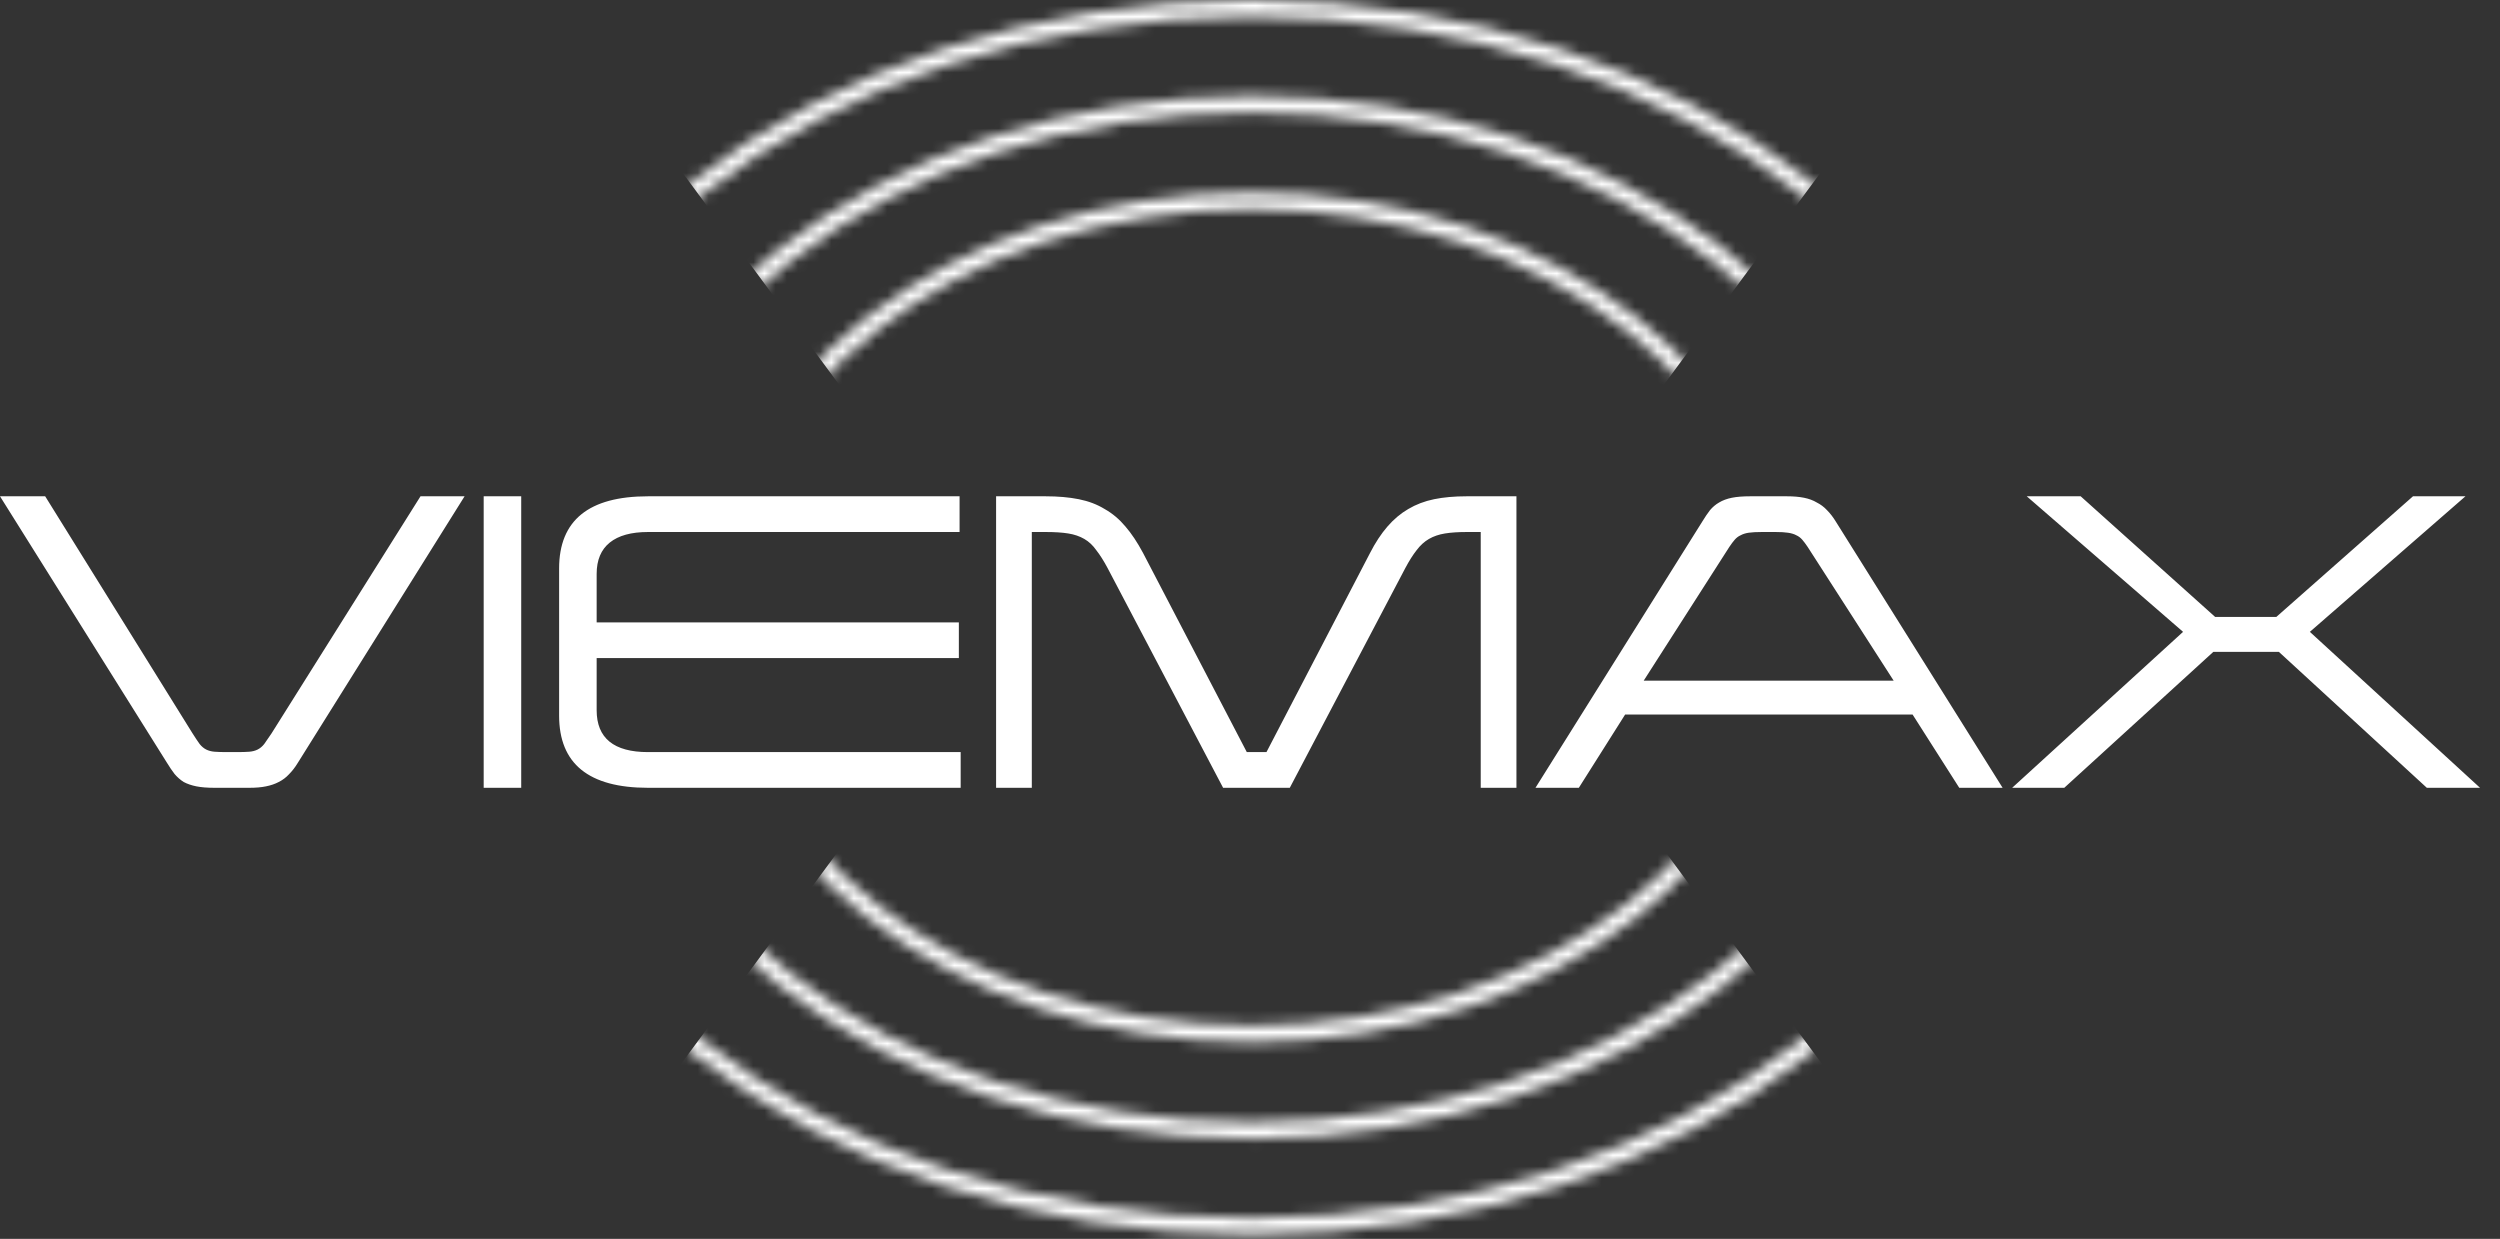 <?xml version="1.0" encoding="UTF-8"?> <svg xmlns="http://www.w3.org/2000/svg" width="224" height="111" viewBox="0 0 224 111" fill="none"><rect x="0" y="0" width="224" height="111" fill="#333333" stroke="none"/><mask id="mask0_20_2939" style="mask-type:alpha" maskUnits="userSpaceOnUse" x="41" y="0" width="142" height="111"><path d="M112.136 92.629C85.458 92.629 64.163 75.76 64.163 55.312C64.163 34.865 85.458 17.996 112.136 17.996C138.814 17.996 160.109 34.865 160.109 55.312C160.109 75.76 138.814 92.629 112.136 92.629Z" stroke="white" stroke-width="1.5" stroke-linejoin="round"></path><path d="M112.136 101.289C79.337 101.289 53.08 80.543 53.08 55.313C53.08 30.084 79.337 9.338 112.136 9.338C144.934 9.338 171.191 30.084 171.191 55.313C171.191 80.543 144.934 101.289 112.136 101.289Z" stroke="white" stroke-width="1.5" stroke-linejoin="round"></path><path d="M112.137 109.875C73.268 109.875 42.09 85.285 42.09 55.313C42.09 25.34 73.268 0.75 112.137 0.75C151.005 0.75 182.184 25.34 182.184 55.313C182.184 85.285 151.005 109.875 112.137 109.875Z" stroke="white" stroke-width="1.5" stroke-linejoin="round"></path></mask><g mask="url(#mask0_20_2939)"><path d="M112.137 26.158L176.771 113.623L47.503 113.623L112.137 26.158Z" fill="white"></path><path d="M112.137 84.467L176.771 -2.997L47.503 -2.997L112.137 84.467Z" fill="white"></path></g><path d="M26.674 68.367C26.435 68.759 26.174 69.096 25.89 69.379C25.629 69.662 25.325 69.891 24.976 70.065C24.65 70.239 24.269 70.37 23.834 70.457C23.42 70.544 22.919 70.587 22.332 70.587H19.23C18.577 70.587 18.033 70.544 17.598 70.457C17.162 70.37 16.782 70.239 16.455 70.065C16.15 69.869 15.878 69.629 15.639 69.347C15.421 69.064 15.193 68.726 14.953 68.334L0 44.468H4.048L17.239 65.69C17.5 66.103 17.717 66.43 17.892 66.669C18.066 66.887 18.262 67.05 18.479 67.159C18.697 67.268 18.947 67.333 19.23 67.355C19.513 67.377 19.883 67.388 20.34 67.388H21.222C21.679 67.388 22.049 67.377 22.332 67.355C22.615 67.333 22.865 67.268 23.083 67.159C23.3 67.05 23.496 66.887 23.67 66.669C23.845 66.43 24.062 66.114 24.323 65.722L37.677 44.468H41.627L26.674 68.367ZM46.701 70.587H43.338V44.468H46.701V70.587ZM85.978 47.668H58.063C56.562 47.668 55.419 47.983 54.635 48.614C53.852 49.246 53.46 50.182 53.46 51.422V55.765H85.913V58.964H53.46V63.633C53.46 66.136 54.994 67.388 58.063 67.388H86.076V70.587H58.063C52.752 70.587 50.097 68.432 50.097 64.123V50.933C50.097 46.623 52.752 44.468 58.063 44.468H85.978V47.668ZM135.873 70.587H132.673V47.668H131.433C130.671 47.668 130.018 47.711 129.474 47.798C128.929 47.885 128.451 48.049 128.037 48.288C127.623 48.527 127.253 48.865 126.927 49.3C126.6 49.714 126.263 50.247 125.915 50.9L115.565 70.587H109.59L99.241 50.9C98.892 50.247 98.555 49.714 98.229 49.3C97.924 48.865 97.565 48.527 97.151 48.288C96.738 48.049 96.259 47.885 95.715 47.798C95.171 47.711 94.496 47.668 93.691 47.668H92.45V70.587H89.25V44.468H93.691C94.8 44.468 95.791 44.555 96.662 44.729C97.532 44.903 98.305 45.197 98.98 45.611C99.676 46.003 100.296 46.525 100.841 47.178C101.385 47.809 101.907 48.593 102.408 49.529L111.713 67.388H113.476L122.748 49.561C123.227 48.625 123.749 47.831 124.315 47.178C124.881 46.525 125.501 46.003 126.176 45.611C126.873 45.197 127.645 44.903 128.494 44.729C129.343 44.555 130.312 44.468 131.4 44.468H135.873V70.587ZM179.434 70.587H175.549L171.369 64.025H145.61L141.463 70.587H137.578L152.531 46.721C152.77 46.329 152.999 45.992 153.217 45.709C153.456 45.426 153.728 45.197 154.033 45.023C154.359 44.827 154.74 44.686 155.176 44.599C155.611 44.512 156.155 44.468 156.808 44.468H160.106C160.693 44.468 161.205 44.512 161.64 44.599C162.075 44.686 162.456 44.827 162.783 45.023C163.131 45.197 163.436 45.426 163.697 45.709C163.98 45.992 164.241 46.329 164.481 46.721L179.434 70.587ZM161.967 49.006C161.792 48.745 161.629 48.527 161.477 48.353C161.324 48.179 161.15 48.049 160.954 47.962C160.759 47.853 160.508 47.776 160.204 47.733C159.921 47.689 159.551 47.668 159.093 47.668H157.853C157.374 47.668 156.982 47.689 156.677 47.733C156.395 47.776 156.155 47.853 155.959 47.962C155.763 48.049 155.589 48.179 155.437 48.353C155.284 48.527 155.121 48.745 154.947 49.006L147.275 60.988H169.672L161.967 49.006ZM206.964 56.614L222.211 70.587H217.444L204.189 58.409H198.312L184.959 70.587H180.29L195.602 56.614L181.596 44.468H186.428L198.475 55.275H203.96L216.204 44.468H220.905L206.964 56.614Z" fill="white"></path></svg> 